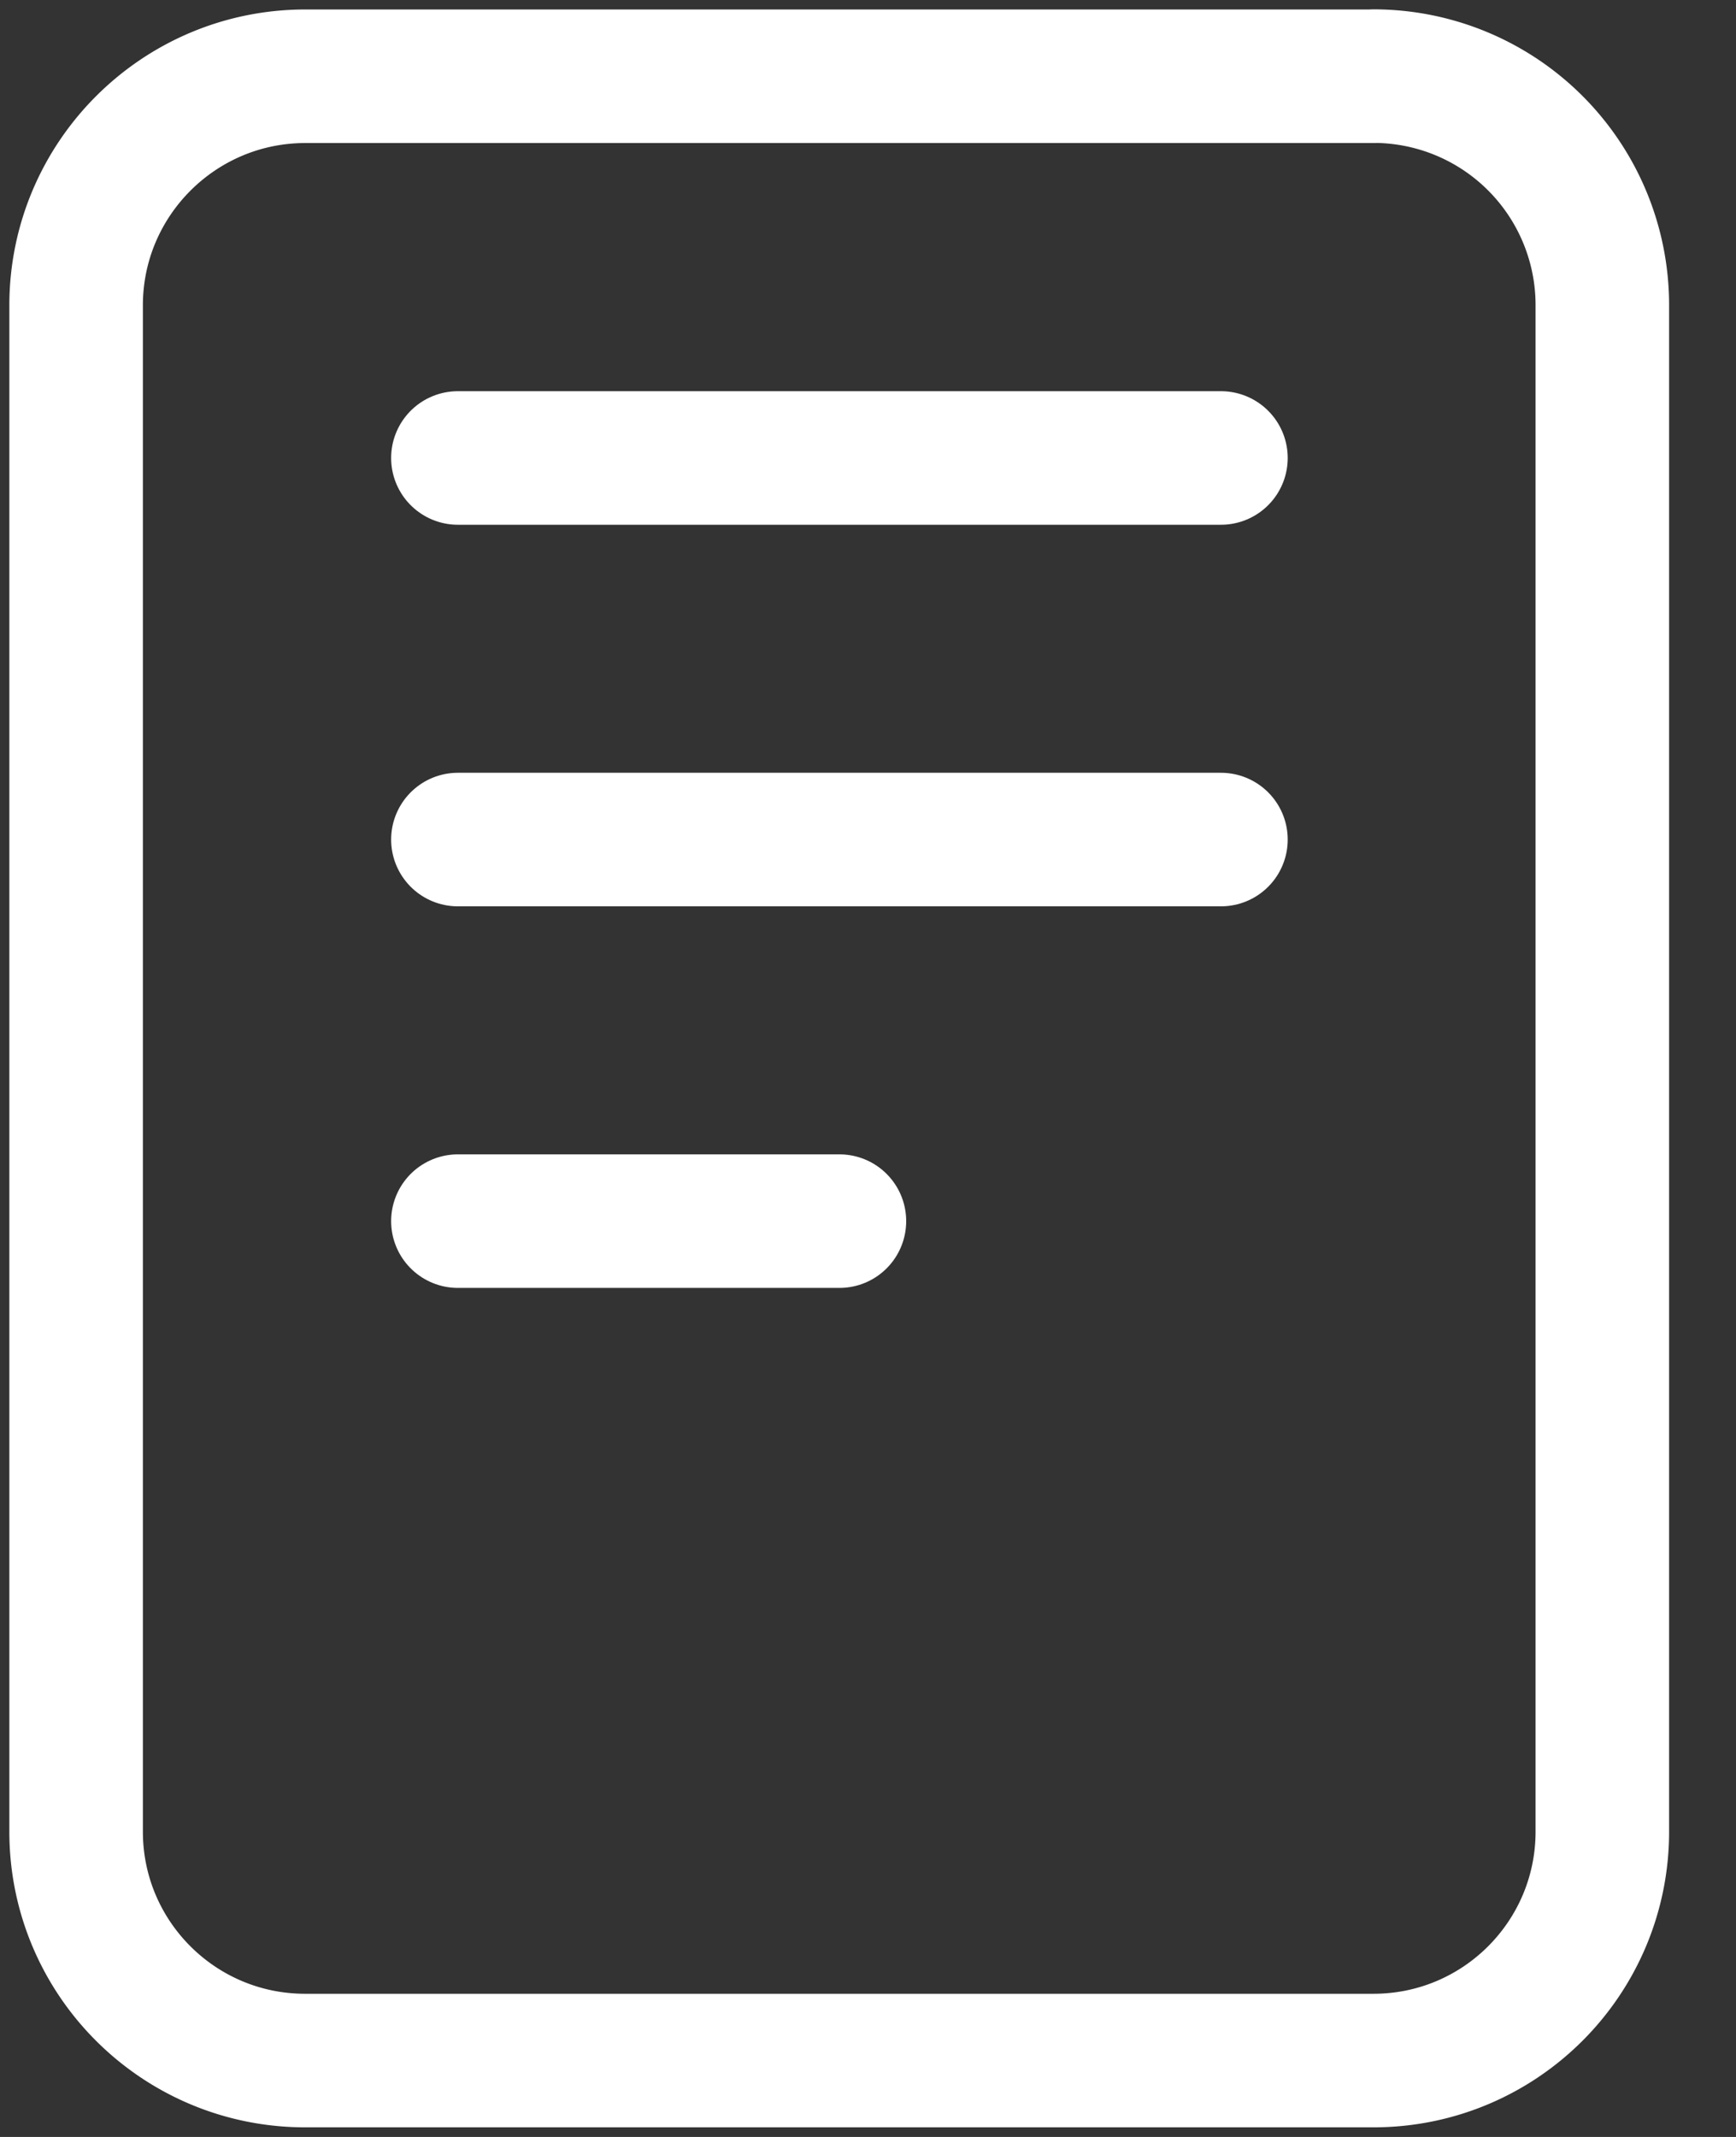 <svg xmlns="http://www.w3.org/2000/svg" width="13" height="16" fill="none"><rect width="100%" height="100%" fill="#333333" stroke="none"/><g stroke="#fff" stroke-linejoin="round" clip-path="url(#a)"><path d="M10.286.571h-8C1.339.571.57 1.34.57 2.286v11.428c0 .947.768 1.714 1.715 1.714h8c.947 0 1.714-.767 1.714-1.714V2.286A1.714 1.714 0 0 0 10.286.57z"/><path stroke-linecap="round" d="M3.429 3.429h5.714M3.429 6.286h5.714M3.429 9.143h2.857"/></g><defs><clipPath id="a"><path fill="#fff" d="M0 0h13v16H0z"/></clipPath></defs></svg>